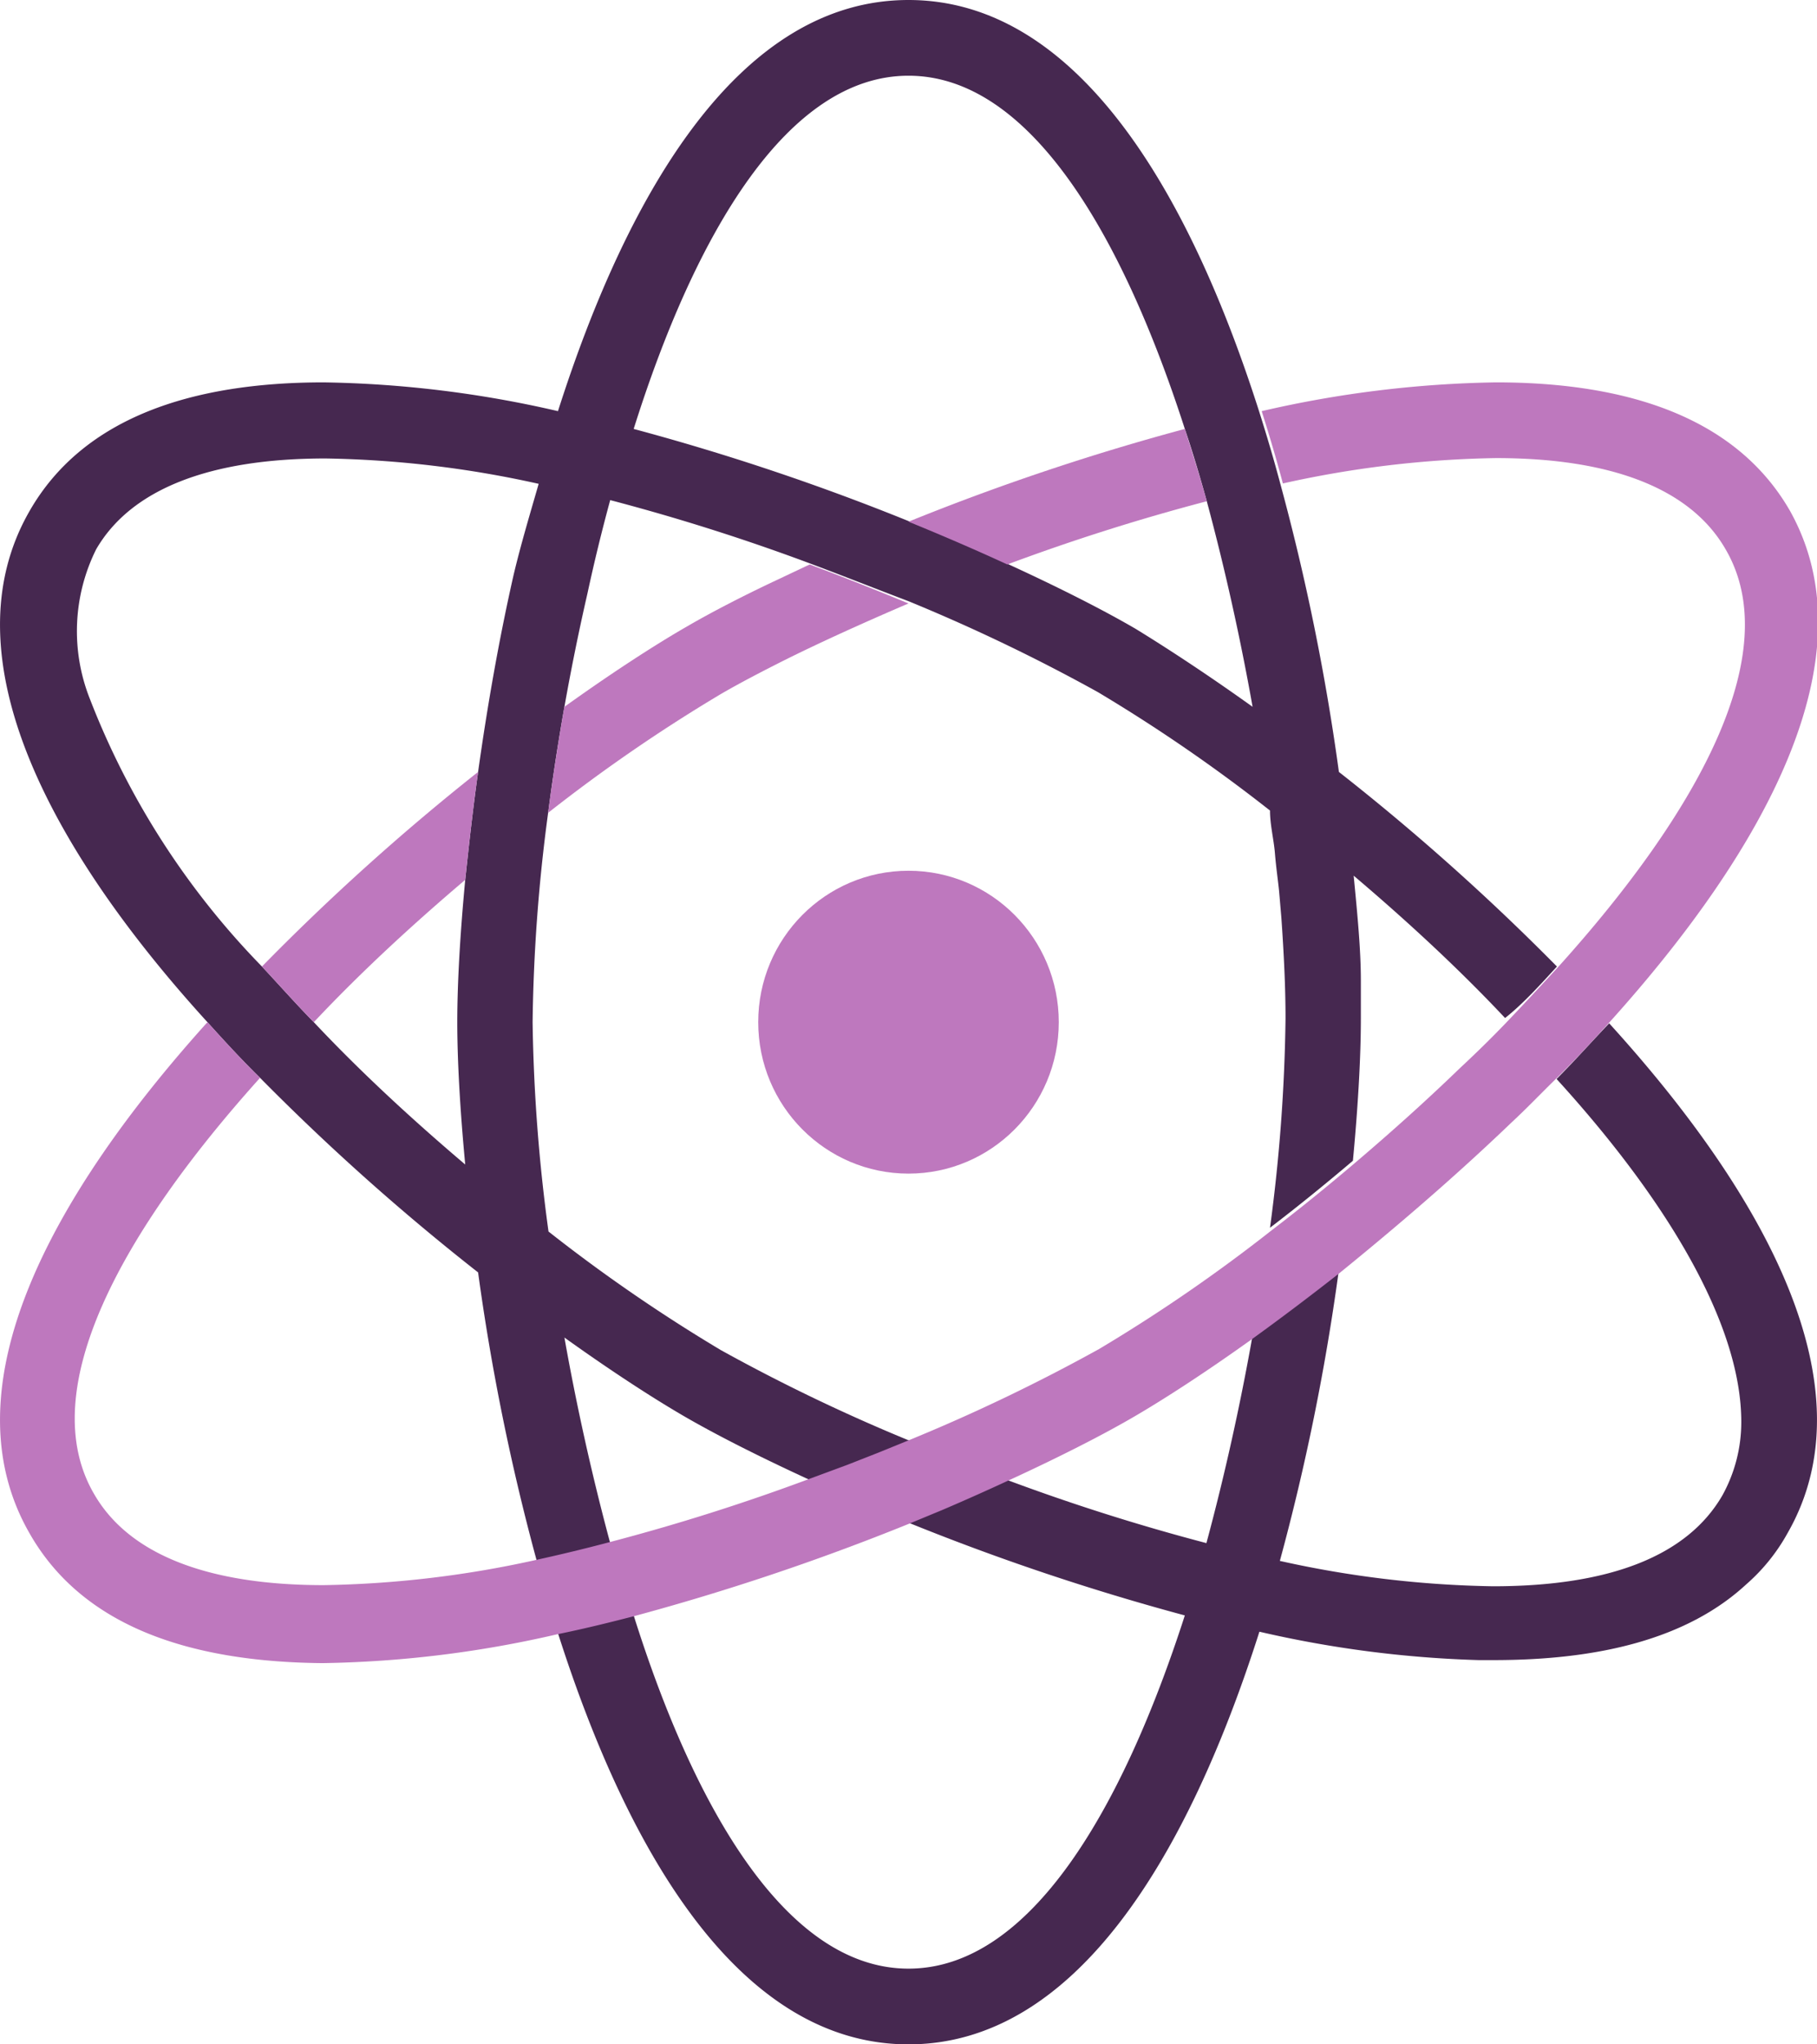 <svg xmlns="http://www.w3.org/2000/svg" width="48" height="54"><defs><style>.cls-1{fill:#462850}.cls-2{fill:#be78be}</style></defs><g id="レイヤー_2" data-name="レイヤー 2"><g id="icon"><path class="cls-1" d="M41.13 25.53a61.14 61.14 0 0 0-5.76-5.14 59.93 59.93 0 0 0-1.55-7.62c-.17-.64-.36-1.28-.56-1.91C31.39 5 28.43 0 24 0s-7.39 5-9.26 10.86a29.3 29.3 0 0 0-6.19-.76c-3.46 0-6.35.92-7.77 3.4-2.22 3.86.6 9 4.7 13.5.45.5.91 1 1.39 1.47a61.14 61.14 0 0 0 5.76 5.14 59.93 59.93 0 0 0 1.55 7.62c.64-.14 1.3-.3 1.94-.47-.48-1.78-.89-3.63-1.21-5.43 1.2.86 2.29 1.57 3.13 2.06s2 1.08 3.35 1.7l1-.37.84-.33.81-.33a47.6 47.6 0 0 1-5-2.4 43 43 0 0 1-4.55-3.13 45.16 45.16 0 0 1-.42-5.53 45.16 45.16 0 0 1 .41-5.53 61.464 61.464 0 0 1 1.04-5.8q.27-1.25.6-2.46a55 55 0 0 1 5.27 1.67c.91.34 1.79.69 2.61 1a47.6 47.6 0 0 1 5 2.4 43 43 0 0 1 4.55 3.13c0 .38.1.76.13 1.13s.08.7.11 1l.06.7c.07 1 .11 1.87.11 2.66a45.16 45.16 0 0 1-.41 5.53c.72-.55 1.46-1.15 2.19-1.77.14-1.48.21-2.77.21-3.76v-1c0-.81-.09-1.74-.19-2.77 1.38 1.17 2.76 2.44 4 3.76.47-.37.94-.89 1.37-1.36zM13.56 15.22c-.4 1.77-.7 3.53-.93 5.17-.14 1-.25 2-.34 2.85-.14 1.48-.21 2.77-.21 3.76s.07 2.28.21 3.76c-1.38-1.17-2.76-2.44-4-3.76-.47-.48-.93-1-1.37-1.47a20.92 20.92 0 0 1-4.55-7.08 4.85 4.85 0 0 1 .17-3.94c.92-1.59 3-2.4 6.06-2.4a27.74 27.74 0 0 1 5.63.67c-.23.8-.48 1.63-.67 2.44zM30 16.61c-.84-.49-2-1.08-3.35-1.7-.8-.37-1.68-.75-2.61-1.13a62.42 62.42 0 0 0-7.3-2.45C18.36 6.18 20.8 2 24 2s5.64 4.18 7.3 9.33c.21.62.4 1.26.58 1.91.48 1.78.89 3.63 1.21 5.43-1.2-.86-2.29-1.57-3.09-2.06z"/><path class="cls-1" d="M47.22 40.5a5 5 0 0 1-1.09 1.35c-1.58 1.46-3.94 2-6.67 2h-.4a29.39 29.39 0 0 1-5.79-.75C31.39 49 28.43 54 24 54s-7.39-5-9.26-10.86c.65-.14 1.3-.3 2-.47C18.36 47.82 20.8 52 24 52s5.64-4.18 7.3-9.33a63.05 63.05 0 0 1-7.3-2.45l.87-.36a61.8 61.8 0 0 0 1.73-.77 55 55 0 0 0 5.27 1.67c.48-1.78.89-3.63 1.21-5.43.72-.52 1.49-1.1 2.28-1.72a59.93 59.93 0 0 1-1.55 7.62 27.74 27.74 0 0 0 5.63.67c3.1 0 5.14-.81 6.06-2.4a4 4 0 0 0 .5-1.94c0-2.61-2-5.9-4.88-9.06.48-.48.94-1 1.39-1.47 4.11 4.52 6.93 9.61 4.71 13.47z"/><path class="cls-2" d="M24 15.94c-1.19.51-2.27 1-3.18 1.45-.7.35-1.31.67-1.79.95a43 43 0 0 0-4.55 3.13c.12-.91.26-1.84.43-2.8 1.2-.86 2.29-1.57 3.13-2.06l.19-.11c.61-.35 1.38-.75 2.25-1.16l.91-.43c.91.34 1.79.69 2.61 1.03z"/><path fill="#77387a" d="M39.45 10.1z"/><path class="cls-2" d="M31.88 13.24a55 55 0 0 0-5.27 1.67c-.8-.37-1.68-.75-2.61-1.13a63.05 63.05 0 0 1 7.3-2.45c.21.67.4 1.26.58 1.91z"/><path class="cls-2" d="M42.52 27c-.45.5-.91 1-1.39 1.47s-.78.79-1.19 1.17c-1.51 1.45-3.08 2.79-4.57 4-.79.62-1.56 1.2-2.28 1.72-1.2.86-2.29 1.57-3.13 2.06s-2 1.08-3.35 1.7c-.54.25-1.12.51-1.73.77l-.87.36a63.05 63.05 0 0 1-7.3 2.45c-.66.17-1.31.33-2 .47a29.3 29.3 0 0 1-6.19.76C5.09 43.9 2.2 43 .78 40.5c-2.22-3.86.6-8.95 4.7-13.5.45.5.91 1 1.39 1.47-3.6 4-6 8.24-4.38 11 .92 1.59 3 2.4 6.06 2.4a27.74 27.74 0 0 0 5.63-.67c.64-.14 1.3-.3 1.94-.47a55 55 0 0 0 5.27-1.67l1-.37.84-.33.81-.33a47.6 47.6 0 0 0 5-2.4 43 43 0 0 0 4.55-3.13c.72-.55 1.46-1.15 2.19-1.77.93-.79 1.87-1.63 2.77-2.5.44-.41.87-.83 1.28-1.26s.94-1 1.37-1.47c3.6-4 6-8.24 4.38-11-.92-1.59-3-2.4-6.06-2.4a27.74 27.74 0 0 0-5.63.67c-.17-.64-.36-1.28-.56-1.91a29.3 29.3 0 0 1 6.19-.76c3.46 0 6.35.92 7.77 3.4 2.15 3.86-.67 8.95-4.77 13.5z"/><path class="cls-2" d="M12.63 20.39c-.14 1-.25 2-.34 2.85-1.38 1.17-2.76 2.44-4 3.76-.47-.48-.93-1-1.37-1.47a61.14 61.14 0 0 1 5.71-5.14z"/><ellipse class="cls-2" cx="24" cy="27" rx="3.97" ry="4"/></g></g></svg>
